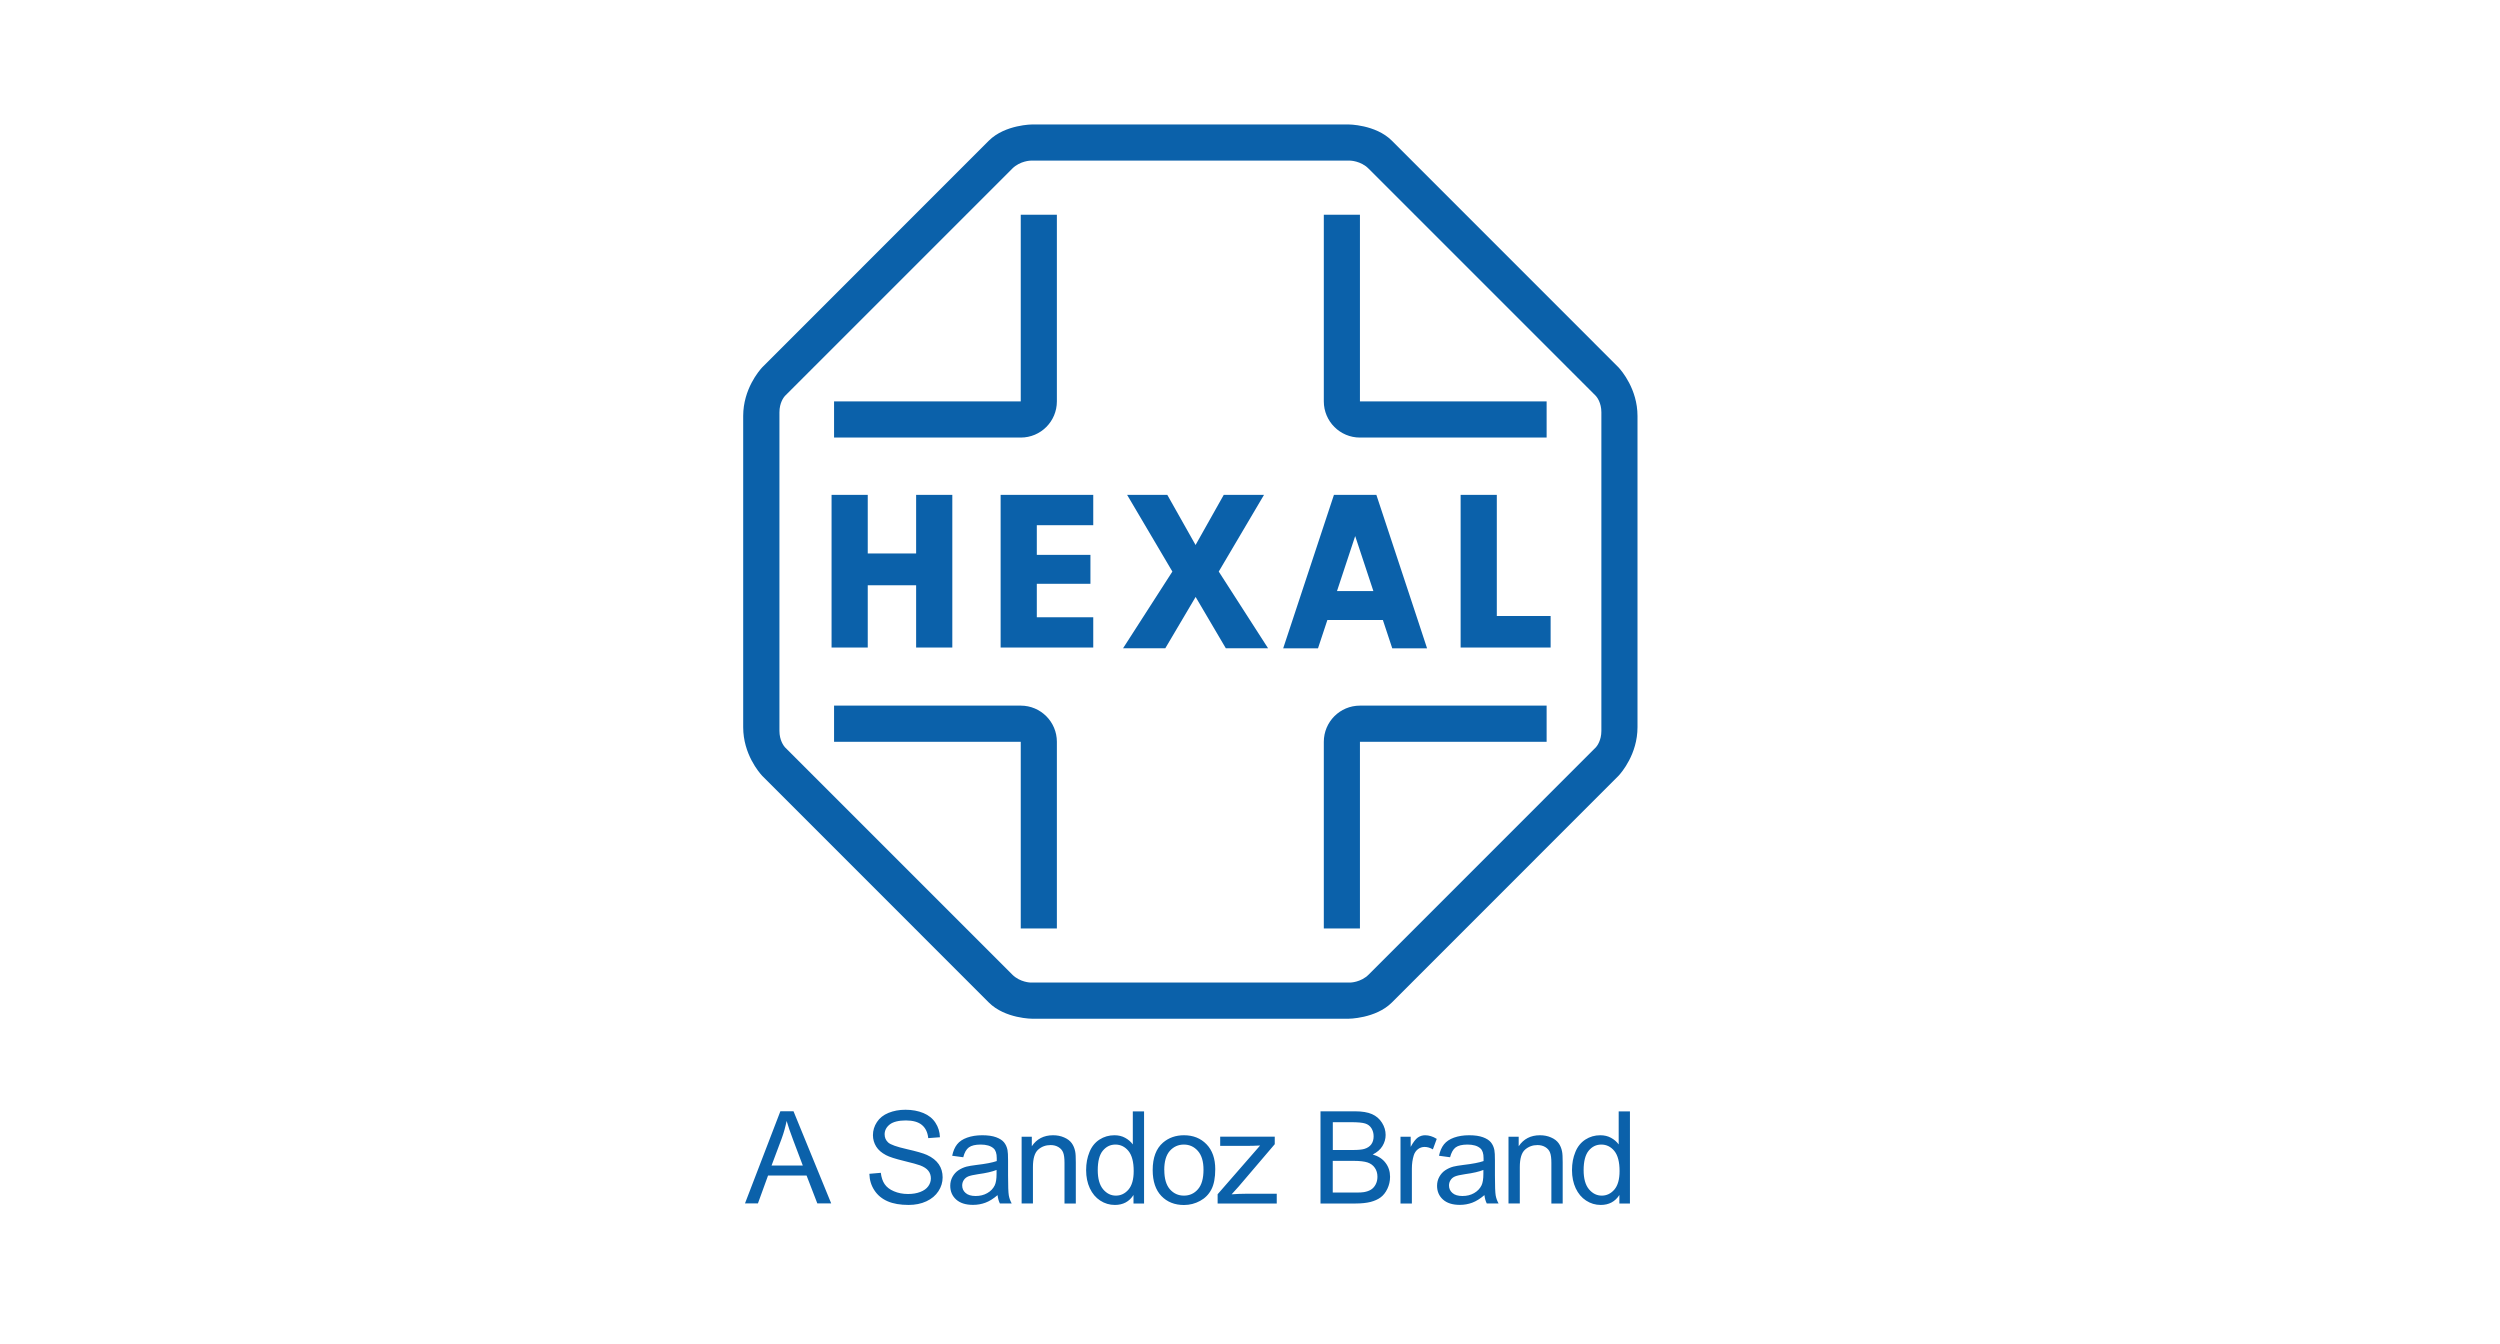 <?xml version="1.0" encoding="UTF-8"?><svg id="Ebene_1" xmlns="http://www.w3.org/2000/svg" viewBox="0 0 400 215"><defs><style>.cls-1{fill:#0b61aa;}</style></defs><path class="cls-1" d="m133.05,79.18v24.43h5.79v-9.97h7.74v9.97h5.79v-24.43h-5.79v9.37h-7.74v-9.37h-5.79Zm27.05,0v24.43h14.82v-4.85h-9.03v-5.35h8.58v-4.63h-8.58v-4.75h9.03v-4.85h-14.82Zm20.24,0l7.24,12.27-7.89,12.27h6.76l4.85-8.21,4.83,8.21h6.76l-7.89-12.27,7.24-12.27h-6.44l-4.51,8.02-4.52-8.02h-6.44Zm33.09,0l-5.09,15.39-1.53,4.63-1.5,4.53h5.57l1.5-4.53h8.88l1.5,4.53h5.57l-1.49-4.53-1.53-4.63-5.09-15.39h-6.79Zm20.27,0v24.43h14.4v-5.05h-8.61v-19.38h-5.79Zm-16.87,6.59l2.91,8.8h-5.82l2.91-8.8Z"/><path class="cls-1" d="m165.21,19.91s-4.39,0-7,2.6l-36.18,36.19s-.03.02-.08.08c-.48.52-3.04,3.48-3.04,7.78v49.79c0,4.3,2.56,7.26,3.04,7.78.05.06.08.08.08.08l36.18,36.19c2.61,2.61,7,2.6,7,2.6h50.49s4.39,0,7-2.6l36.18-36.19s.03-.02.08-.08c.48-.52,3.04-3.48,3.04-7.78v-49.79c0-4.3-2.56-7.26-3.04-7.78-.05-.06-.08-.08-.08-.08l-36.18-36.19c-2.61-2.61-7-2.6-7-2.6h-50.49Zm-.31,5.79h51.11s1.71.02,2.96,1.28l.06.06,36.28,36.28s.01,0,.04.04c.17.2.87,1.08.87,2.61v50.97h0c0,1.53-.69,2.41-.86,2.61-.03.03-.04.04-.04.04l-36.27,36.28s-.04.03-.06.06c-1.26,1.26-2.96,1.28-2.96,1.28h-51.11s-1.71-.02-2.96-1.28l-.06-.06-36.28-36.28s-.01,0-.04-.04c-.17-.2-.87-1.08-.87-2.61v-50.97c0-1.53.69-2.41.87-2.61.03-.03.04-.04.04-.04l36.28-36.28s.04-.03.06-.06c1.26-1.26,2.96-1.28,2.96-1.28Zm-1.58,8.66v29.86h-29.87v5.79h29.87c3.2,0,5.78-2.59,5.78-5.79v-29.86h-5.78Zm48.49,0v29.86c0,3.2,2.59,5.79,5.78,5.79h29.87v-5.79h-29.87v-29.86h-5.78Zm-78.36,78.54v5.79h29.87v29.86h5.78v-29.86c0-3.2-2.59-5.79-5.78-5.79h-29.87Zm84.14,0c-3.2,0-5.78,2.59-5.78,5.79v29.86h5.78v-29.86h29.87v-5.79h-29.87Z"/><path class="cls-1" d="m259.1,192.55v-1.35c-.68,1.06-1.67,1.59-2.98,1.59-.85,0-1.63-.23-2.35-.7-.72-.47-1.26-1.12-1.66-1.97-.39-.84-.59-1.81-.59-2.9s.18-2.03.54-2.9c.35-.87.89-1.53,1.6-1.99.71-.46,1.51-.69,2.38-.69.64,0,1.22.13,1.72.41.5.27.91.62,1.23,1.06v-5.29h1.8v14.74h-1.68Zm-5.72-5.33c0,1.37.29,2.39.86,3.07.58.68,1.26,1.01,2.04,1.01s1.46-.32,2.02-.97c.55-.65.83-1.63.83-2.96,0-1.46-.28-2.53-.84-3.22-.56-.68-1.26-1.02-2.08-1.02s-1.48.33-2.02.98c-.54.66-.81,1.7-.81,3.11h0Zm-12.02,5.33v-10.67h1.63v1.52c.78-1.17,1.92-1.76,3.4-1.76.64,0,1.23.11,1.77.35.54.23.94.54,1.21.91s.46.82.56,1.34c.07.33.1.92.1,1.76v6.56h-1.81v-6.49c0-.74-.07-1.29-.21-1.65-.14-.37-.39-.66-.75-.88s-.78-.33-1.26-.33c-.77,0-1.43.24-1.99.73-.56.49-.84,1.42-.84,2.78v5.83h-1.81,0Zm-3.87-1.32c-.67.57-1.32.97-1.93,1.2-.62.23-1.28.35-1.99.35-1.17,0-2.07-.29-2.7-.86s-.94-1.3-.94-2.2c0-.52.12-1,.36-1.43.24-.43.55-.78.94-1.04s.82-.46,1.3-.59c.36-.09.89-.18,1.61-.27,1.46-.17,2.54-.38,3.23-.62,0-.25,0-.41,0-.47,0-.74-.17-1.26-.51-1.56-.46-.41-1.15-.61-2.06-.61-.85,0-1.48.15-1.89.45-.41.3-.7.83-.9,1.58l-1.77-.24c.16-.76.43-1.37.8-1.83s.9-.82,1.6-1.07c.7-.25,1.5-.38,2.42-.38s1.65.11,2.22.32.99.48,1.26.81c.27.33.46.74.56,1.23.06.31.09.86.09,1.67v2.41c0,1.68.04,2.74.12,3.19.08.45.23.87.46,1.28h-1.89c-.19-.37-.31-.82-.37-1.32h0Zm-.15-4.04c-.66.27-1.64.5-2.96.68-.74.11-1.27.23-1.58.36-.31.13-.55.33-.71.59-.17.26-.25.54-.25.86,0,.48.18.88.55,1.2.36.32.9.48,1.6.48s1.32-.15,1.86-.46c.54-.31.94-.72,1.2-1.25.19-.41.29-1.01.29-1.81v-.66h0Zm-13.26,5.36v-10.67h1.63v1.62c.41-.76.8-1.26,1.15-1.5s.74-.36,1.16-.36c.61,0,1.23.19,1.86.58l-.62,1.68c-.44-.26-.88-.39-1.33-.39-.39,0-.75.12-1.06.36s-.54.57-.67.99c-.2.64-.3,1.35-.3,2.11v5.59h-1.81Zm-12.8,0v-14.74h5.53c1.12,0,2.03.15,2.71.45s1.21.76,1.6,1.38.58,1.27.58,1.95c0,.63-.17,1.22-.51,1.78-.34.56-.86,1-1.55,1.35.89.26,1.58.71,2.05,1.34.48.63.72,1.37.72,2.23,0,.69-.15,1.33-.43,1.92-.29.6-.65,1.05-1.08,1.37-.43.32-.97.56-1.61.73-.65.16-1.44.25-2.38.25h-5.62Zm1.95-8.55h3.19c.86,0,1.49-.06,1.86-.17.5-.15.87-.39,1.12-.73.25-.34.38-.77.38-1.29,0-.49-.12-.92-.35-1.29s-.57-.63-1-.76c-.43-.14-1.18-.21-2.24-.21h-2.94v4.45Zm0,6.81h3.67c.63,0,1.07-.02,1.33-.07.45-.08.82-.21,1.13-.4.3-.19.55-.46.74-.82.19-.36.29-.77.29-1.24,0-.55-.14-1.03-.42-1.43-.28-.41-.67-.69-1.17-.86-.5-.16-1.22-.25-2.15-.25h-3.41v5.07h0Zm-18.41,1.74v-1.47l6.8-7.8c-.77.04-1.45.06-2.04.06h-4.35v-1.47h8.73v1.2l-5.78,6.78-1.12,1.24c.81-.06,1.57-.09,2.28-.09h4.94v1.56h-9.45Zm-10.39-5.34c0-1.98.55-3.44,1.65-4.39.92-.79,2.04-1.18,3.36-1.18,1.47,0,2.67.48,3.6,1.44.93.96,1.4,2.29,1.4,3.99,0,1.37-.21,2.46-.62,3.24-.41.79-1.01,1.4-1.8,1.83-.79.43-1.65.66-2.58.66-1.49,0-2.7-.48-3.62-1.44-.92-.96-1.39-2.34-1.39-4.15Zm1.86,0c0,1.37.3,2.39.89,3.07.6.68,1.35,1.02,2.25,1.02s1.65-.34,2.24-1.02c.6-.68.89-1.73.89-3.13,0-1.32-.3-2.32-.9-3s-1.35-1.02-2.24-1.02-1.65.34-2.25,1.01c-.6.68-.89,1.7-.89,3.06h0Zm-4.93,5.34v-1.35c-.68,1.06-1.67,1.59-2.98,1.59-.85,0-1.63-.23-2.35-.7-.72-.47-1.26-1.12-1.66-1.97-.39-.84-.59-1.81-.59-2.9s.18-2.03.54-2.9c.35-.87.89-1.53,1.6-1.99.71-.46,1.51-.69,2.38-.69.64,0,1.22.13,1.72.41.5.27.91.62,1.23,1.06v-5.29h1.8v14.74h-1.68Zm-5.72-5.33c0,1.37.29,2.39.86,3.07.58.68,1.26,1.01,2.04,1.01s1.46-.32,2.02-.97c.55-.65.83-1.63.83-2.96,0-1.46-.28-2.53-.84-3.22-.56-.68-1.26-1.02-2.08-1.02s-1.48.33-2.02.98-.81,1.7-.81,3.11h0Zm-12.18,5.33v-10.67h1.63v1.52c.78-1.17,1.92-1.76,3.4-1.76.64,0,1.23.11,1.77.35.54.23.94.54,1.21.91.27.37.46.82.56,1.34.07.33.1.92.1,1.76v6.56h-1.81v-6.49c0-.74-.07-1.29-.21-1.65-.14-.37-.39-.66-.75-.88-.36-.22-.78-.33-1.26-.33-.77,0-1.44.24-1.99.73-.56.49-.84,1.42-.84,2.78v5.83h-1.81Zm-3.86-1.32c-.67.57-1.31.97-1.93,1.2s-1.28.35-1.99.35c-1.17,0-2.07-.29-2.7-.86-.63-.57-.94-1.3-.94-2.2,0-.52.12-1,.36-1.43.24-.43.55-.78.94-1.04.39-.26.82-.46,1.3-.59.35-.09.89-.18,1.61-.27,1.46-.17,2.54-.38,3.23-.62,0-.25,0-.41,0-.47,0-.74-.17-1.26-.51-1.56-.46-.41-1.15-.61-2.06-.61-.85,0-1.48.15-1.89.45s-.71.83-.9,1.58l-1.77-.24c.16-.76.42-1.37.79-1.83.37-.47.9-.82,1.6-1.07.7-.25,1.5-.38,2.42-.38s1.65.11,2.22.32.99.48,1.26.81c.27.33.46.74.56,1.23.06.31.09.86.09,1.67v2.41c0,1.68.04,2.74.12,3.19.08.45.23.87.46,1.28h-1.89c-.19-.37-.31-.82-.37-1.32h0Zm-.15-4.04c-.66.27-1.64.5-2.96.68-.74.11-1.27.23-1.58.36-.31.13-.54.33-.71.59-.17.26-.25.54-.25.86,0,.48.18.88.55,1.2.36.32.9.48,1.6.48s1.32-.15,1.86-.46c.54-.3.94-.72,1.2-1.25.19-.41.29-1.01.29-1.81v-.66h0Zm-20.36.62l1.84-.16c.09.74.29,1.34.61,1.81.32.47.81.86,1.48,1.14.67.29,1.43.44,2.26.44.74,0,1.4-.11,1.97-.33.57-.22.99-.52,1.27-.91.28-.39.42-.81.42-1.26s-.13-.87-.4-1.21c-.27-.35-.71-.64-1.32-.87-.39-.15-1.27-.39-2.62-.72-1.35-.33-2.3-.63-2.84-.92-.7-.37-1.23-.82-1.57-1.37-.34-.55-.52-1.16-.52-1.83,0-.74.21-1.44.64-2.09.42-.65,1.04-1.14,1.85-1.47s1.71-.5,2.7-.5c1.09,0,2.05.18,2.89.53s1.48.87,1.92,1.55c.45.68.69,1.46.72,2.32l-1.87.14c-.1-.93-.44-1.63-1.02-2.11-.58-.48-1.44-.72-2.57-.72s-2.04.22-2.58.65c-.54.43-.81.96-.81,1.57,0,.53.19.96.57,1.31.37.34,1.36.69,2.94,1.05s2.67.67,3.26.94c.86.39,1.49.9,1.9,1.5s.61,1.3.61,2.09-.22,1.52-.67,2.21c-.45.69-1.09,1.23-1.93,1.62-.84.39-1.79.58-2.84.58-1.33,0-2.45-.19-3.35-.58-.9-.39-1.61-.97-2.12-1.75-.52-.78-.78-1.66-.81-2.64h0Zm-19.89,4.73l5.66-14.74h2.1l6.03,14.74h-2.22l-1.72-4.46h-6.16l-1.62,4.46h-2.07Zm4.25-6.05h5l-1.54-4.08c-.47-1.24-.82-2.26-1.05-3.06-.19.94-.45,1.88-.79,2.81l-1.62,4.32Z"/></svg>